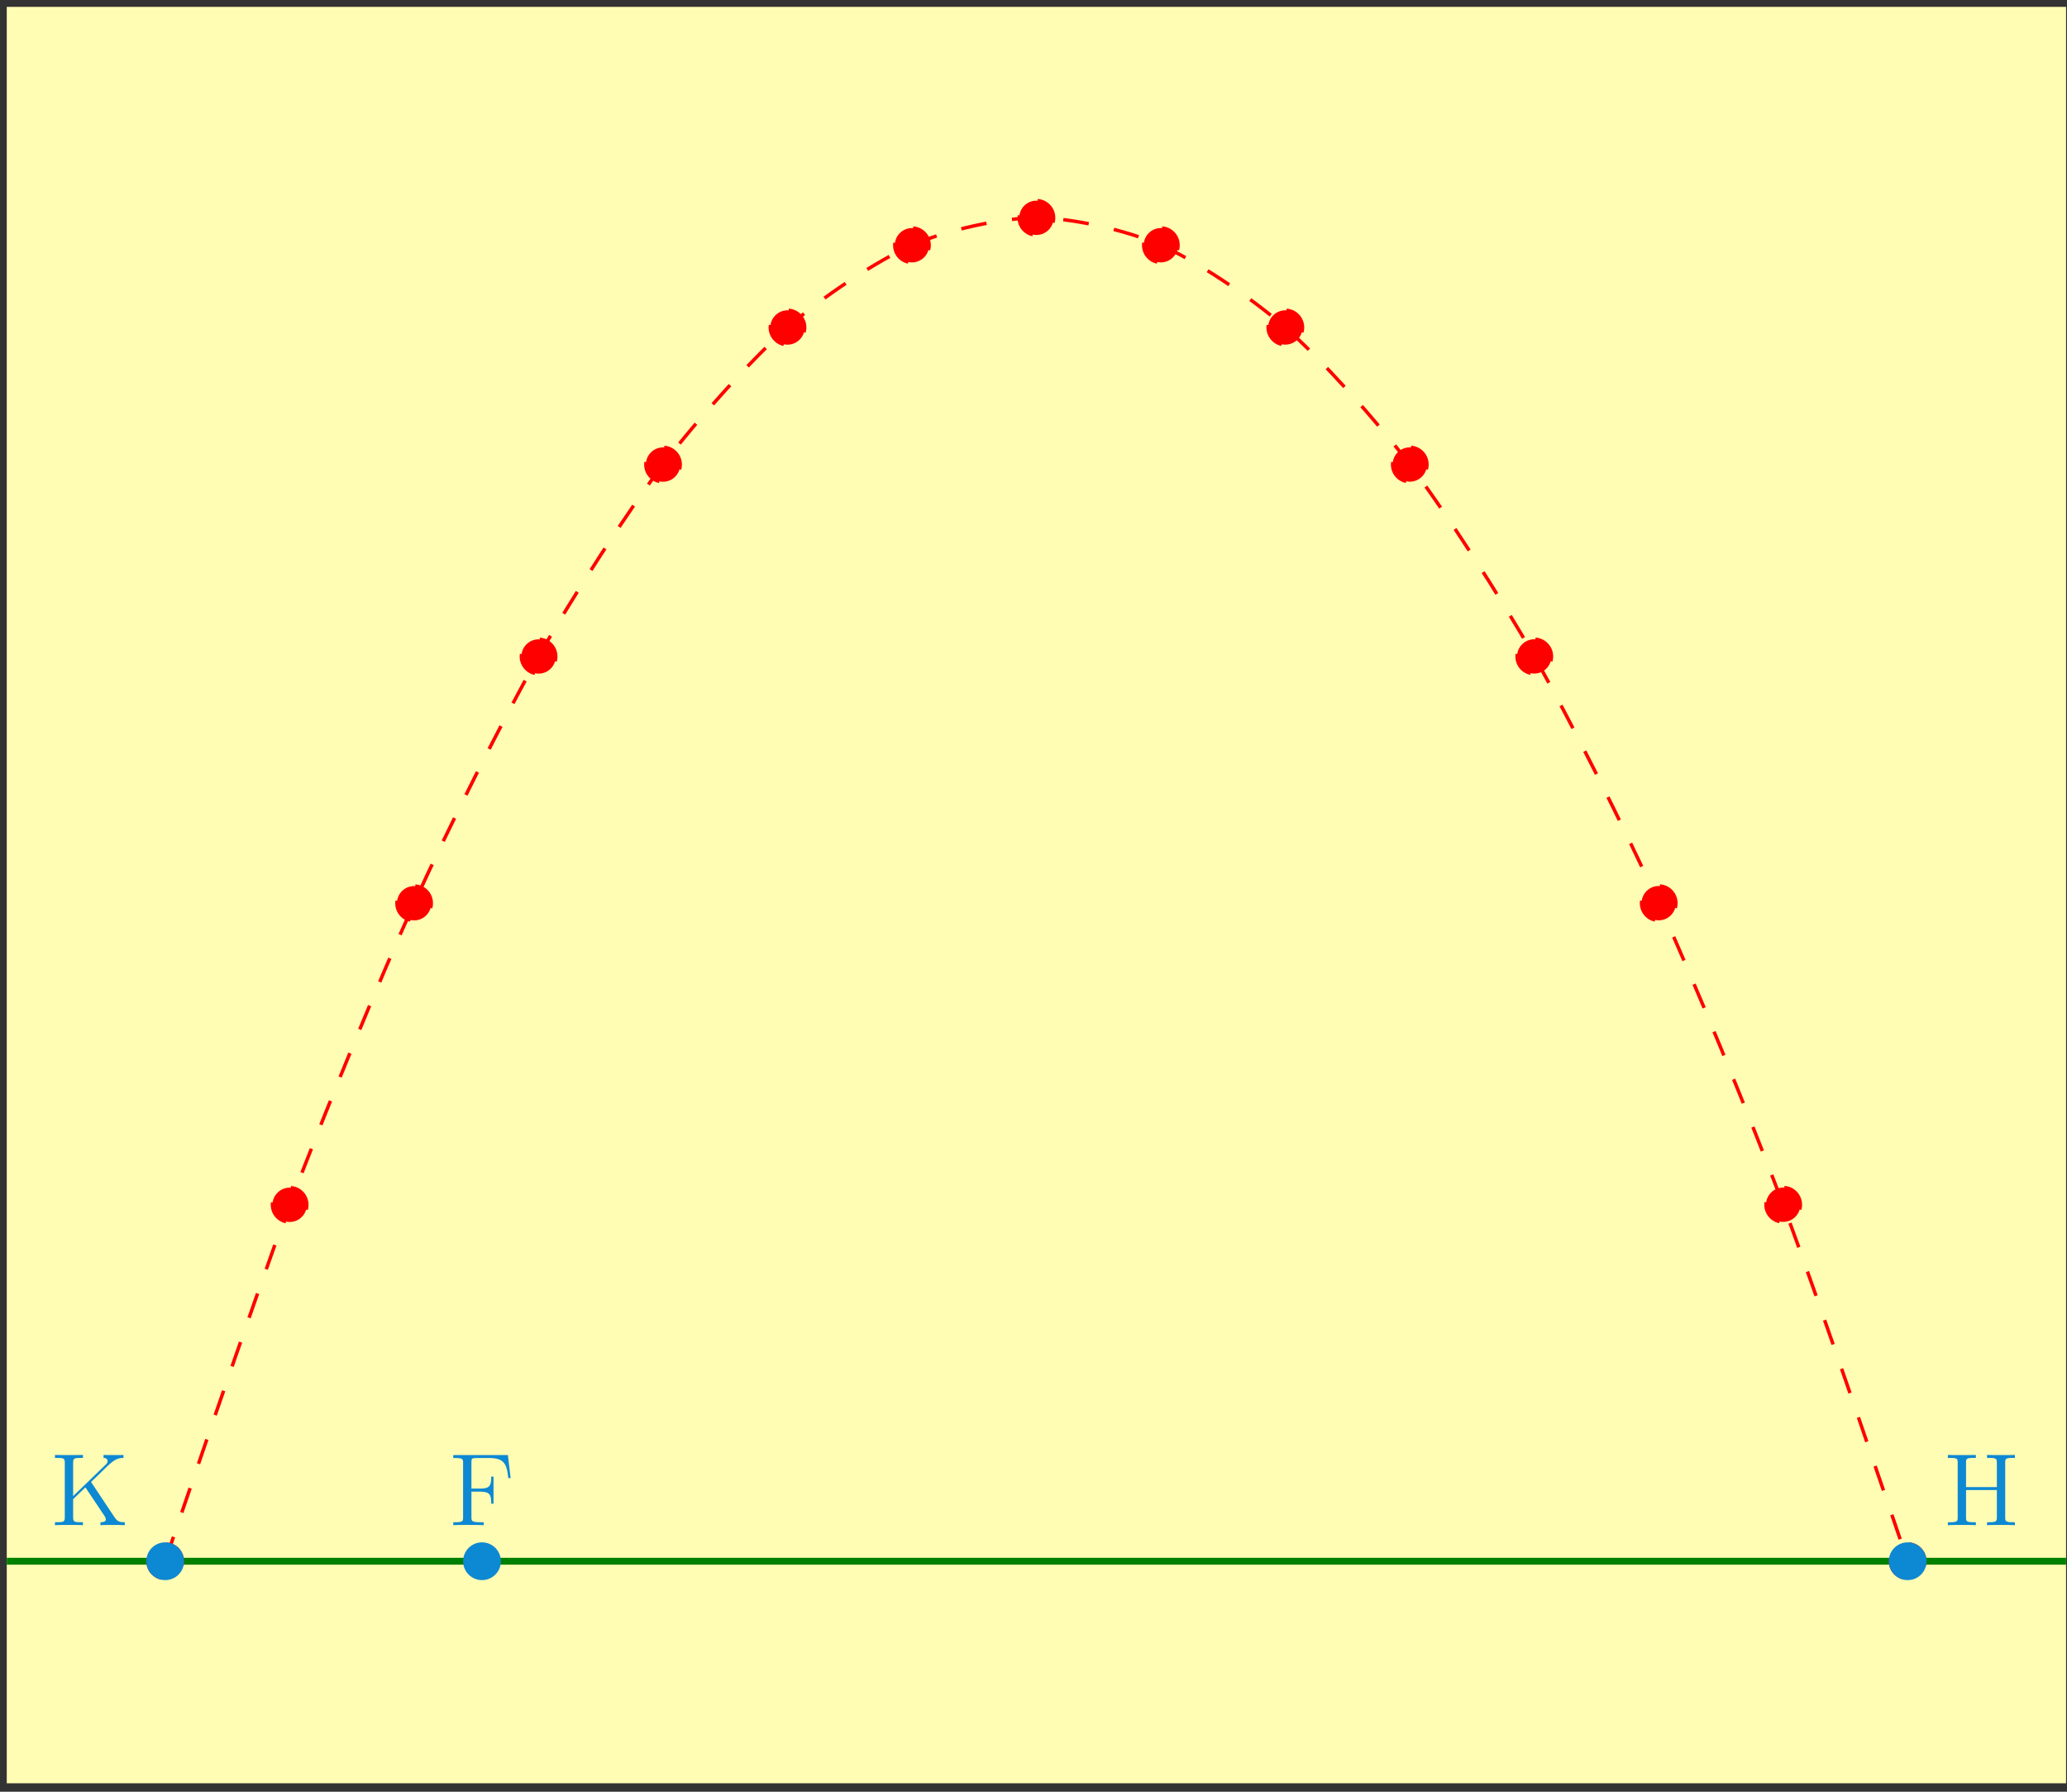 <?xml version="1.0" encoding="UTF-8"?>
<svg xmlns="http://www.w3.org/2000/svg" xmlns:xlink="http://www.w3.org/1999/xlink" width="240pt" height="208pt" viewBox="0 0 240 208" version="1.1">
<rect x="0" y="0" width="240" height="208" fill="#333333" stroke="none"/>
<defs>
<g>
<symbol overflow="visible" id="glyph0-0">
<path style="stroke:none;" d=""/>
</symbol>
<symbol overflow="visible" id="glyph0-1">
<path style="stroke:none;" d="M 8.594 0 L 8.594 -0.344 C 7.953 -0.344 7.75 -0.406 7.359 -0.984 L 4.672 -5.016 C 4.859 -5.203 5.312 -5.641 5.516 -5.828 C 7.156 -7.453 7.5 -7.797 8.438 -7.812 L 8.438 -8.156 C 8.094 -8.141 7.953 -8.141 7.406 -8.141 C 7.094 -8.141 6.391 -8.141 6.125 -8.156 L 6.125 -7.812 C 6.375 -7.812 6.594 -7.703 6.594 -7.438 C 6.594 -7.25 6.5 -7.141 6.234 -6.891 L 2.594 -3.375 L 2.594 -7.234 C 2.594 -7.812 2.719 -7.812 3.734 -7.812 L 3.734 -8.156 C 3.438 -8.141 2.469 -8.141 2.109 -8.141 C 1.75 -8.141 0.781 -8.141 0.484 -8.156 L 0.484 -7.812 C 1.5 -7.812 1.625 -7.812 1.625 -7.234 L 1.625 -0.938 C 1.625 -0.344 1.5 -0.344 0.484 -0.344 L 0.484 0 C 0.781 -0.031 1.75 -0.031 2.109 -0.031 C 2.469 -0.031 3.438 -0.031 3.734 0 L 3.734 -0.344 C 2.719 -0.344 2.594 -0.344 2.594 -0.938 L 2.594 -3.016 L 4.016 -4.391 L 6.234 -1.078 C 6.281 -1 6.328 -0.922 6.344 -0.859 C 6.375 -0.812 6.391 -0.75 6.391 -0.688 C 6.391 -0.344 5.953 -0.344 5.766 -0.344 L 5.766 0 C 6.047 -0.031 6.922 -0.031 7.266 -0.031 C 7.578 -0.031 8.172 -0.031 8.594 0 Z M 8.594 0 "/>
</symbol>
<symbol overflow="visible" id="glyph0-2">
<path style="stroke:none;" d="M 7.141 -5.469 L 6.828 -8.141 L 0.484 -8.141 L 0.484 -7.797 L 0.734 -7.797 C 1.594 -7.797 1.625 -7.672 1.625 -7.234 L 1.625 -0.906 C 1.625 -0.469 1.594 -0.344 0.734 -0.344 L 0.484 -0.344 L 0.484 0 C 0.781 -0.031 1.844 -0.031 2.203 -0.031 C 2.625 -0.031 3.672 -0.031 4.016 0 L 4.016 -0.344 L 3.656 -0.344 C 2.625 -0.344 2.594 -0.484 2.594 -0.922 L 2.594 -3.891 L 3.641 -3.891 C 4.766 -3.891 4.891 -3.5 4.891 -2.5 L 5.156 -2.5 L 5.156 -5.641 L 4.891 -5.641 C 4.891 -4.641 4.766 -4.25 3.641 -4.25 L 2.594 -4.25 L 2.594 -7.312 C 2.594 -7.703 2.625 -7.797 3.141 -7.797 L 4.641 -7.797 C 6.359 -7.797 6.703 -7.156 6.875 -5.469 Z M 7.141 -5.469 "/>
</symbol>
<symbol overflow="visible" id="glyph0-3">
<path style="stroke:none;" d="M 8.266 0 L 8.266 -0.344 L 8.031 -0.344 C 7.172 -0.344 7.141 -0.469 7.141 -0.906 L 7.141 -7.25 C 7.141 -7.703 7.172 -7.812 8.031 -7.812 L 8.266 -7.812 L 8.266 -8.156 C 7.984 -8.141 7 -8.141 6.656 -8.141 C 6.297 -8.141 5.312 -8.141 5.031 -8.156 L 5.031 -7.812 L 5.266 -7.812 C 6.125 -7.812 6.172 -7.703 6.172 -7.25 L 6.172 -4.422 L 2.594 -4.422 L 2.594 -7.25 C 2.594 -7.703 2.625 -7.812 3.484 -7.812 L 3.734 -7.812 L 3.734 -8.156 C 3.438 -8.141 2.469 -8.141 2.109 -8.141 C 1.75 -8.141 0.781 -8.141 0.484 -8.156 L 0.484 -7.812 L 0.734 -7.812 C 1.594 -7.812 1.625 -7.703 1.625 -7.25 L 1.625 -0.906 C 1.625 -0.469 1.594 -0.344 0.734 -0.344 L 0.484 -0.344 L 0.484 0 C 0.781 -0.031 1.75 -0.031 2.109 -0.031 C 2.469 -0.031 3.438 -0.031 3.734 0 L 3.734 -0.344 L 3.484 -0.344 C 2.625 -0.344 2.594 -0.469 2.594 -0.906 L 2.594 -4.078 L 6.172 -4.078 L 6.172 -0.906 C 6.172 -0.469 6.125 -0.344 5.266 -0.344 L 5.031 -0.344 L 5.031 0 C 5.312 -0.031 6.297 -0.031 6.641 -0.031 C 7 -0.031 7.984 -0.031 8.266 0 Z M 8.266 0 "/>
</symbol>
</g>
<clipPath id="clip1">
  <path d="M 0.785 180 L 239.891 180 L 239.891 182 L 0.785 182 Z M 0.785 180 "/>
</clipPath>
</defs>
<g id="surface1">
<path style=" stroke:none;fill-rule:nonzero;fill:rgb(100%,98.47%,70.001%);fill-opacity:1;" d="M 0.785 207.02 L 239.891 207.02 L 239.891 0.797 L 0.785 0.797 Z M 0.785 207.02 "/>
<path style="fill:none;stroke-width:0.399;stroke-linecap:butt;stroke-linejoin:miter;stroke:rgb(100%,0%,0%);stroke-opacity:1;stroke-dasharray:2.989,2.989;stroke-miterlimit:10;" d="M 18.393 25.778 C 18.393 25.778 28.834 56.555 32.846 67.153 C 36.854 77.75 43.283 93.332 47.295 102.165 C 51.307 110.997 57.736 123.743 61.744 130.809 C 65.756 137.875 72.186 147.79 76.197 153.086 C 80.209 158.387 86.639 165.469 90.647 169.004 C 94.658 172.536 101.088 176.786 105.1 178.551 C 109.111 180.317 115.541 181.735 119.549 181.735 C 123.561 181.735 129.99 180.321 134.002 178.551 C 138.014 176.786 144.443 172.54 148.451 169.004 C 152.463 165.473 158.893 158.391 162.904 153.094 C 166.916 147.793 173.346 137.879 177.354 130.817 C 181.365 123.75 187.795 111.004 191.807 102.172 C 195.818 93.34 202.248 77.762 206.256 67.165 C 210.268 56.567 220.709 25.79 220.709 25.79 " transform="matrix(1,0,0,-1,0.787,207.02)"/>
<g style="fill:rgb(5.411%,53.253%,82.785%);fill-opacity:1;">
  <use xlink:href="#glyph0-1" x="5.898" y="177.058"/>
</g>
<g style="fill:rgb(5.411%,53.253%,82.785%);fill-opacity:1;">
  <use xlink:href="#glyph0-2" x="52.145" y="177.058"/>
</g>
<g style="fill:rgb(5.411%,53.253%,82.785%);fill-opacity:1;">
  <use xlink:href="#glyph0-3" x="225.684" y="177.058"/>
</g>
<g clip-path="url(#clip1)" clip-rule="nonzero">
<path style="fill:none;stroke-width:0.797;stroke-linecap:butt;stroke-linejoin:miter;stroke:rgb(0%,50%,0%);stroke-opacity:1;stroke-miterlimit:10;" d="M -0.002 25.778 L 239.104 25.778 " transform="matrix(1,0,0,-1,0.787,207.02)"/>
</g>
<path style="fill-rule:nonzero;fill:rgb(100%,0%,0%);fill-opacity:1;stroke-width:0.399;stroke-linecap:butt;stroke-linejoin:miter;stroke:rgb(100%,0%,0%);stroke-opacity:1;stroke-dasharray:2.989,2.989;stroke-miterlimit:10;" d="M 20.385 25.778 C 20.385 26.879 19.494 27.77 18.393 27.77 C 17.291 27.77 16.401 26.879 16.401 25.778 C 16.401 24.676 17.291 23.786 18.393 23.786 C 19.494 23.786 20.385 24.676 20.385 25.778 Z M 20.385 25.778 " transform="matrix(1,0,0,-1,0.787,207.02)"/>
<path style="fill-rule:nonzero;fill:rgb(100%,0%,0%);fill-opacity:1;stroke-width:0.399;stroke-linecap:butt;stroke-linejoin:miter;stroke:rgb(100%,0%,0%);stroke-opacity:1;stroke-dasharray:2.989,2.989;stroke-miterlimit:10;" d="M 34.838 67.153 C 34.838 68.254 33.943 69.145 32.846 69.145 C 31.744 69.145 30.85 68.254 30.85 67.153 C 30.85 66.051 31.744 65.161 32.846 65.161 C 33.943 65.161 34.838 66.051 34.838 67.153 Z M 34.838 67.153 " transform="matrix(1,0,0,-1,0.787,207.02)"/>
<path style="fill-rule:nonzero;fill:rgb(100%,0%,0%);fill-opacity:1;stroke-width:0.399;stroke-linecap:butt;stroke-linejoin:miter;stroke:rgb(100%,0%,0%);stroke-opacity:1;stroke-dasharray:2.989,2.989;stroke-miterlimit:10;" d="M 49.287 102.165 C 49.287 103.266 48.397 104.157 47.295 104.157 C 46.193 104.157 45.303 103.266 45.303 102.165 C 45.303 101.063 46.193 100.172 47.295 100.172 C 48.397 100.172 49.287 101.063 49.287 102.165 Z M 49.287 102.165 " transform="matrix(1,0,0,-1,0.787,207.02)"/>
<path style="fill-rule:nonzero;fill:rgb(100%,0%,0%);fill-opacity:1;stroke-width:0.399;stroke-linecap:butt;stroke-linejoin:miter;stroke:rgb(100%,0%,0%);stroke-opacity:1;stroke-dasharray:2.989,2.989;stroke-miterlimit:10;" d="M 63.74 130.809 C 63.74 131.911 62.846 132.801 61.744 132.801 C 60.647 132.801 59.752 131.911 59.752 130.809 C 59.752 129.708 60.647 128.817 61.744 128.817 C 62.846 128.817 63.74 129.708 63.74 130.809 Z M 63.74 130.809 " transform="matrix(1,0,0,-1,0.787,207.02)"/>
<path style="fill-rule:nonzero;fill:rgb(100%,0%,0%);fill-opacity:1;stroke-width:0.399;stroke-linecap:butt;stroke-linejoin:miter;stroke:rgb(100%,0%,0%);stroke-opacity:1;stroke-dasharray:2.989,2.989;stroke-miterlimit:10;" d="M 78.19 153.086 C 78.19 154.188 77.299 155.083 76.197 155.083 C 75.096 155.083 74.205 154.188 74.205 153.086 C 74.205 151.989 75.096 151.094 76.197 151.094 C 77.299 151.094 78.19 151.989 78.19 153.086 Z M 78.19 153.086 " transform="matrix(1,0,0,-1,0.787,207.02)"/>
<path style="fill-rule:nonzero;fill:rgb(100%,0%,0%);fill-opacity:1;stroke-width:0.399;stroke-linecap:butt;stroke-linejoin:miter;stroke:rgb(100%,0%,0%);stroke-opacity:1;stroke-dasharray:2.989,2.989;stroke-miterlimit:10;" d="M 92.643 169.004 C 92.643 170.102 91.748 170.997 90.647 170.997 C 89.549 170.997 88.654 170.102 88.654 169.004 C 88.654 167.903 89.549 167.008 90.647 167.008 C 91.748 167.008 92.643 167.903 92.643 169.004 Z M 92.643 169.004 " transform="matrix(1,0,0,-1,0.787,207.02)"/>
<path style="fill-rule:nonzero;fill:rgb(100%,0%,0%);fill-opacity:1;stroke-width:0.399;stroke-linecap:butt;stroke-linejoin:miter;stroke:rgb(100%,0%,0%);stroke-opacity:1;stroke-dasharray:2.989,2.989;stroke-miterlimit:10;" d="M 107.092 178.551 C 107.092 179.653 106.201 180.543 105.1 180.543 C 103.998 180.543 103.108 179.653 103.108 178.551 C 103.108 177.45 103.998 176.559 105.1 176.559 C 106.201 176.559 107.092 177.45 107.092 178.551 Z M 107.092 178.551 " transform="matrix(1,0,0,-1,0.787,207.02)"/>
<path style="fill-rule:nonzero;fill:rgb(100%,0%,0%);fill-opacity:1;stroke-width:0.399;stroke-linecap:butt;stroke-linejoin:miter;stroke:rgb(100%,0%,0%);stroke-opacity:1;stroke-dasharray:2.989,2.989;stroke-miterlimit:10;" d="M 121.545 181.735 C 121.545 182.836 120.65 183.727 119.549 183.727 C 118.451 183.727 117.557 182.836 117.557 181.735 C 117.557 180.633 118.451 179.743 119.549 179.743 C 120.65 179.743 121.545 180.633 121.545 181.735 Z M 121.545 181.735 " transform="matrix(1,0,0,-1,0.787,207.02)"/>
<path style="fill-rule:nonzero;fill:rgb(100%,0%,0%);fill-opacity:1;stroke-width:0.399;stroke-linecap:butt;stroke-linejoin:miter;stroke:rgb(100%,0%,0%);stroke-opacity:1;stroke-dasharray:2.989,2.989;stroke-miterlimit:10;" d="M 135.994 178.551 C 135.994 179.653 135.104 180.547 134.002 180.547 C 132.9 180.547 132.01 179.653 132.01 178.551 C 132.01 177.454 132.9 176.559 134.002 176.559 C 135.104 176.559 135.994 177.454 135.994 178.551 Z M 135.994 178.551 " transform="matrix(1,0,0,-1,0.787,207.02)"/>
<path style="fill-rule:nonzero;fill:rgb(100%,0%,0%);fill-opacity:1;stroke-width:0.399;stroke-linecap:butt;stroke-linejoin:miter;stroke:rgb(100%,0%,0%);stroke-opacity:1;stroke-dasharray:2.989,2.989;stroke-miterlimit:10;" d="M 150.447 169.004 C 150.447 170.106 149.553 170.997 148.451 170.997 C 147.354 170.997 146.459 170.106 146.459 169.004 C 146.459 167.907 147.354 167.012 148.451 167.012 C 149.553 167.012 150.447 167.907 150.447 169.004 Z M 150.447 169.004 " transform="matrix(1,0,0,-1,0.787,207.02)"/>
<path style="fill-rule:nonzero;fill:rgb(100%,0%,0%);fill-opacity:1;stroke-width:0.399;stroke-linecap:butt;stroke-linejoin:miter;stroke:rgb(100%,0%,0%);stroke-opacity:1;stroke-dasharray:2.989,2.989;stroke-miterlimit:10;" d="M 164.897 153.094 C 164.897 154.192 164.006 155.086 162.904 155.086 C 161.803 155.086 160.912 154.192 160.912 153.094 C 160.912 151.993 161.803 151.102 162.904 151.102 C 164.006 151.102 164.897 151.993 164.897 153.094 Z M 164.897 153.094 " transform="matrix(1,0,0,-1,0.787,207.02)"/>
<path style="fill-rule:nonzero;fill:rgb(100%,0%,0%);fill-opacity:1;stroke-width:0.399;stroke-linecap:butt;stroke-linejoin:miter;stroke:rgb(100%,0%,0%);stroke-opacity:1;stroke-dasharray:2.989,2.989;stroke-miterlimit:10;" d="M 179.35 130.817 C 179.35 131.915 178.455 132.809 177.354 132.809 C 176.256 132.809 175.361 131.915 175.361 130.817 C 175.361 129.715 176.256 128.825 177.354 128.825 C 178.455 128.825 179.35 129.715 179.35 130.817 Z M 179.35 130.817 " transform="matrix(1,0,0,-1,0.787,207.02)"/>
<path style="fill-rule:nonzero;fill:rgb(100%,0%,0%);fill-opacity:1;stroke-width:0.399;stroke-linecap:butt;stroke-linejoin:miter;stroke:rgb(100%,0%,0%);stroke-opacity:1;stroke-dasharray:2.989,2.989;stroke-miterlimit:10;" d="M 193.799 102.172 C 193.799 103.274 192.908 104.165 191.807 104.165 C 190.705 104.165 189.815 103.274 189.815 102.172 C 189.815 101.071 190.705 100.18 191.807 100.18 C 192.908 100.18 193.799 101.071 193.799 102.172 Z M 193.799 102.172 " transform="matrix(1,0,0,-1,0.787,207.02)"/>
<path style="fill-rule:nonzero;fill:rgb(100%,0%,0%);fill-opacity:1;stroke-width:0.399;stroke-linecap:butt;stroke-linejoin:miter;stroke:rgb(100%,0%,0%);stroke-opacity:1;stroke-dasharray:2.989,2.989;stroke-miterlimit:10;" d="M 208.252 67.165 C 208.252 68.262 207.358 69.157 206.256 69.157 C 205.158 69.157 204.264 68.262 204.264 67.165 C 204.264 66.063 205.158 65.172 206.256 65.172 C 207.358 65.172 208.252 66.063 208.252 67.165 Z M 208.252 67.165 " transform="matrix(1,0,0,-1,0.787,207.02)"/>
<path style="fill-rule:nonzero;fill:rgb(100%,0%,0%);fill-opacity:1;stroke-width:0.399;stroke-linecap:butt;stroke-linejoin:miter;stroke:rgb(100%,0%,0%);stroke-opacity:1;stroke-dasharray:2.989,2.989;stroke-miterlimit:10;" d="M 222.701 25.79 C 222.701 26.891 221.811 27.782 220.709 27.782 C 219.608 27.782 218.717 26.891 218.717 25.79 C 218.717 24.688 219.608 23.797 220.709 23.797 C 221.811 23.797 222.701 24.688 222.701 25.79 Z M 222.701 25.79 " transform="matrix(1,0,0,-1,0.787,207.02)"/>
<path style="fill-rule:nonzero;fill:rgb(5.411%,53.253%,82.785%);fill-opacity:1;stroke-width:0.399;stroke-linecap:butt;stroke-linejoin:miter;stroke:rgb(5.411%,53.253%,82.785%);stroke-opacity:1;stroke-miterlimit:10;" d="M 20.385 25.778 C 20.385 26.879 19.494 27.77 18.393 27.77 C 17.291 27.77 16.401 26.879 16.401 25.778 C 16.401 24.676 17.291 23.786 18.393 23.786 C 19.494 23.786 20.385 24.676 20.385 25.778 Z M 20.385 25.778 " transform="matrix(1,0,0,-1,0.787,207.02)"/>
<path style="fill-rule:nonzero;fill:rgb(5.411%,53.253%,82.785%);fill-opacity:1;stroke-width:0.399;stroke-linecap:butt;stroke-linejoin:miter;stroke:rgb(5.411%,53.253%,82.785%);stroke-opacity:1;stroke-miterlimit:10;" d="M 57.17 25.778 C 57.17 26.879 56.279 27.77 55.178 27.77 C 54.076 27.77 53.186 26.879 53.186 25.778 C 53.186 24.676 54.076 23.786 55.178 23.786 C 56.279 23.786 57.17 24.676 57.17 25.778 Z M 57.17 25.778 " transform="matrix(1,0,0,-1,0.787,207.02)"/>
<path style="fill-rule:nonzero;fill:rgb(5.411%,53.253%,82.785%);fill-opacity:1;stroke-width:0.399;stroke-linecap:butt;stroke-linejoin:miter;stroke:rgb(5.411%,53.253%,82.785%);stroke-opacity:1;stroke-miterlimit:10;" d="M 222.705 25.778 C 222.705 26.879 221.815 27.77 220.713 27.77 C 219.611 27.77 218.721 26.879 218.721 25.778 C 218.721 24.676 219.611 23.786 220.713 23.786 C 221.815 23.786 222.705 24.676 222.705 25.778 Z M 222.705 25.778 " transform="matrix(1,0,0,-1,0.787,207.02)"/>
</g>
</svg>
